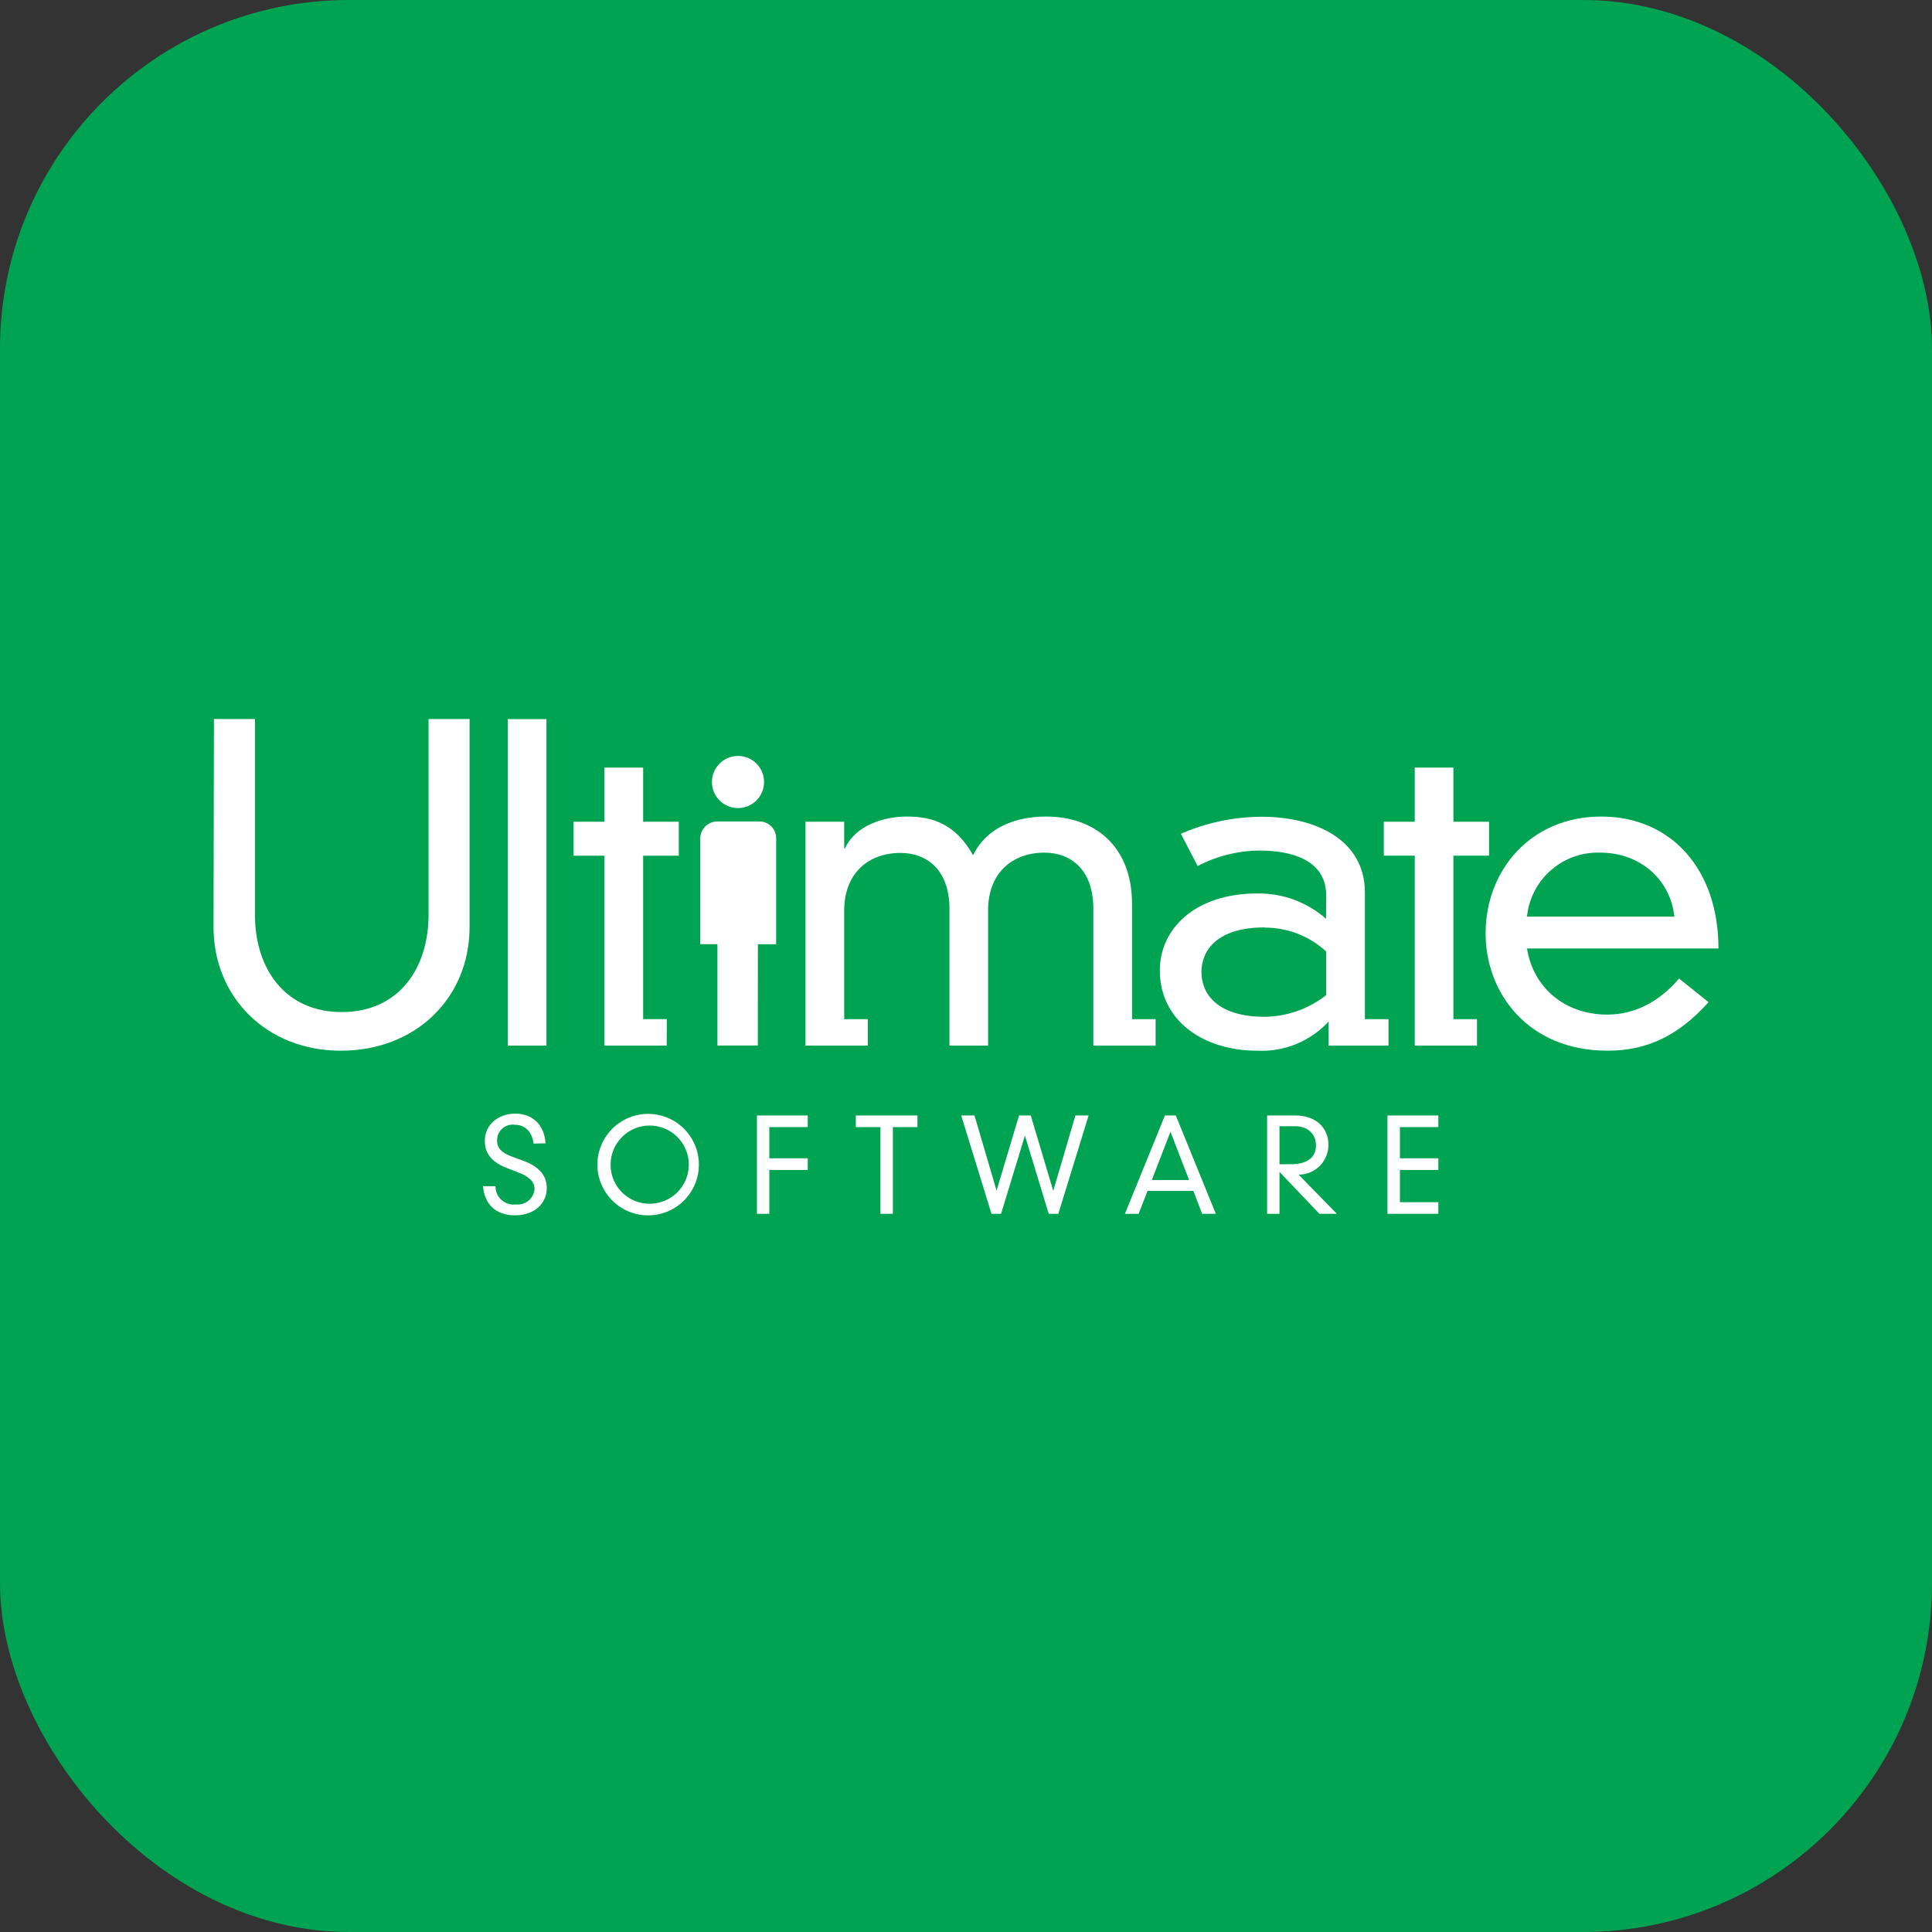 <svg width="720" height="720" viewBox="0 0 720 720" fill="none" xmlns="http://www.w3.org/2000/svg">
<rect x="0" y="0" width="720" height="720" fill="#333333" stroke="none"/>
<rect width="720" height="720" rx="130" fill="#00A351"/>
<g clip-path="url(#clip0_306_1176)">
<path d="M79.73 267.961H95.022V340.978C95.022 360.832 106.083 377.168 127.364 377.168C148.644 377.168 159.705 360.832 159.705 340.978V267.961H174.997V345.464C174.997 371.715 155.144 391.568 126.981 391.568C99.431 391.568 79.577 371.715 79.577 345.464L79.73 267.961Z" fill="white"/>
<path d="M203.643 267.961V383.056V389.657H189.243V267.961H203.643Z" fill="white"/>
<path d="M225.255 286.057H239.681V306.242H252.959V318.883H239.681V379.794H248.498L248.473 389.657H225.255V318.883H213.736V306.242H225.255V286.057Z" fill="white"/>
<path d="M407.455 338.582C407.455 324.157 399.147 317.759 389.207 317.759C377.203 317.759 368.232 325.405 368.232 339.219V389.656H353.832V338.684C353.832 324.258 345.498 317.862 335.584 317.862C323.58 317.862 314.609 325.507 314.609 339.321V379.818H323.402V389.656H300.184V306.24H314.609V316.154H314.915C318.763 307.667 329.187 304.303 337.98 304.303C346.772 304.303 355.82 306.546 362.65 318.728C367.748 308.151 378.809 304.303 389.844 304.303C407.684 304.303 421.88 315.032 421.88 336.976V379.818H430.672V389.655H407.455V338.582V338.582Z" fill="white"/>
<path d="M494.235 333.765C494.235 320.002 480.472 316.969 469.259 316.969C461.267 317.064 453.41 319.037 446.321 322.729L440.077 310.725C449.54 306.589 459.748 304.429 470.074 304.379C490.056 304.379 508.66 312.789 508.66 332.643V379.818H517.453V389.655H495.152V380.684C488.338 388.066 478.605 392.051 468.571 391.567C448.182 391.567 432.228 380.2 432.228 361.621C432.228 346.329 445.2 332.975 468.418 332.975C477.883 332.789 487.075 336.153 494.184 342.404L494.235 333.765ZM471.297 345.616C453.686 345.616 447.748 354.102 447.748 362.258C447.748 370.413 453.686 378.926 471.297 378.926C479.626 378.841 487.692 376 494.235 370.847C494.235 370.847 494.235 363.787 494.235 362.258V354.612C487.993 348.844 479.796 345.657 471.297 345.692" fill="white"/>
<path d="M527.239 286.057H541.639V306.242H554.917V318.883H541.639V379.82H550.431V389.657H527.239V318.883H515.694V306.242H527.239V286.057Z" fill="white"/>
<path d="M636.728 373.472C625.539 385.96 613.79 391.567 599.11 391.567C569.495 391.567 553.643 370.108 553.643 347.858C553.643 324.157 570.617 304.303 596.714 304.303C622.812 304.303 640.423 324.004 640.423 353.465H569.062C571.305 367.712 582.825 378.11 599.008 378.11C609.203 378.11 618.378 373.319 625.743 364.679L636.728 373.472ZM623.985 341.614C622.558 327.852 611.242 317.759 596.459 317.759C582.462 317.231 570.465 327.677 569.062 341.614H623.985Z" fill="white"/>
<path d="M284.74 291.433C284.74 296.796 280.393 301.143 275.03 301.143C269.667 301.143 265.319 296.796 265.319 291.433C265.319 286.07 269.667 281.723 275.03 281.723C280.378 281.709 284.726 286.033 284.74 291.382C284.74 291.399 284.74 291.416 284.74 291.433ZM282.446 351.886H289.251V312.484C289.321 309.05 286.595 306.21 283.161 306.14C283.118 306.139 283.075 306.138 283.032 306.138H267.359C263.84 306.124 260.976 308.965 260.962 312.484C260.962 312.493 260.962 312.501 260.962 312.51V351.86H267.359V389.63H282.421L282.446 351.886Z" fill="white"/>
<path d="M198.878 426.179C198.266 421.821 195.743 419.17 191.843 419.17C188.664 418.732 185.732 420.954 185.294 424.134C185.249 424.456 185.232 424.782 185.242 425.108C185.242 427.86 186.975 429.594 190.594 430.945L195.233 432.678C201.069 434.844 203.771 438.259 203.771 442.719C203.771 448.632 199.031 452.914 191.996 452.914C185.344 452.914 180.604 449.396 180.018 442.057H184.656C184.595 445.786 187.569 448.859 191.299 448.92C191.634 448.925 191.97 448.906 192.302 448.861C195.746 449.222 198.83 446.723 199.191 443.279C199.198 443.212 199.204 443.144 199.209 443.076C199.209 440.222 196.839 438.387 193.526 437.087L188.836 435.252C183.382 433.136 180.68 429.95 180.68 425.21C180.68 418.915 185.931 415.016 191.971 415.016C198.011 415.016 202.777 418.634 203.312 426.077L198.878 426.179Z" fill="white"/>
<path d="M242.076 415.118C252.516 415.414 260.739 424.116 260.444 434.557C260.148 444.996 251.445 453.22 241.006 452.924C230.777 452.635 222.634 444.261 222.63 434.029C222.64 423.57 231.127 415.101 241.585 415.111C241.749 415.112 241.912 415.114 242.076 415.118ZM242.076 448.607C250.127 448.635 256.677 442.131 256.705 434.08C256.733 426.029 250.229 419.479 242.178 419.451C234.127 419.423 227.577 425.927 227.549 433.978C227.549 433.995 227.549 434.012 227.549 434.029C227.507 442.038 233.965 448.564 241.974 448.606C242.008 448.607 242.042 448.607 242.076 448.607Z" fill="white"/>
<path d="M282.089 415.703H301.025V420.036H286.702V431.657H301.025V436.015H286.702V452.352H282.089V415.703Z" fill="white"/>
<path d="M328.117 420.036H318.942V415.703H341.905V420.036H332.756V452.352H328.117V420.036Z" fill="white"/>
<path d="M400.778 415.703H405.696L394.406 452.352H390.838L381.995 423.323H381.918L373.074 452.352H369.506L358.216 415.703H363.16L371.341 443.534H371.443L379.777 415.703H384.135L392.469 443.636H392.571L400.778 415.703Z" fill="white"/>
<path d="M444.741 443.814H427.665L424.327 452.352H419.229L434.139 415.703H438.191L453.101 452.352H448.003L444.741 443.814ZM436.203 421.769L429.246 439.762H443.135L436.203 421.769Z" fill="white"/>
<path d="M476.828 436.729V452.352H472.215V415.703H482.791C489.825 415.703 495.075 419.755 495.075 426.79C495.019 432.888 490.037 437.791 483.938 437.748L498.211 452.352H491.712L476.828 436.729ZM476.828 433.875C477.465 433.875 478.127 433.875 480.88 433.875C487.965 433.875 490.437 430.791 490.437 426.79C490.437 422.788 487.481 419.705 482.664 419.705H476.827V433.875H476.828Z" fill="white"/>
<path d="M517.071 415.703H536.032V420.036H521.709V431.657H536.032V436.015H521.709V448.02H536.032V452.352H517.071V415.703Z" fill="white"/>
</g>
<defs>
<clipPath id="clip0_306_1176">
<rect width="650" height="184.889" fill="white" transform="translate(35 268)"/>
</clipPath>
</defs>
</svg>
